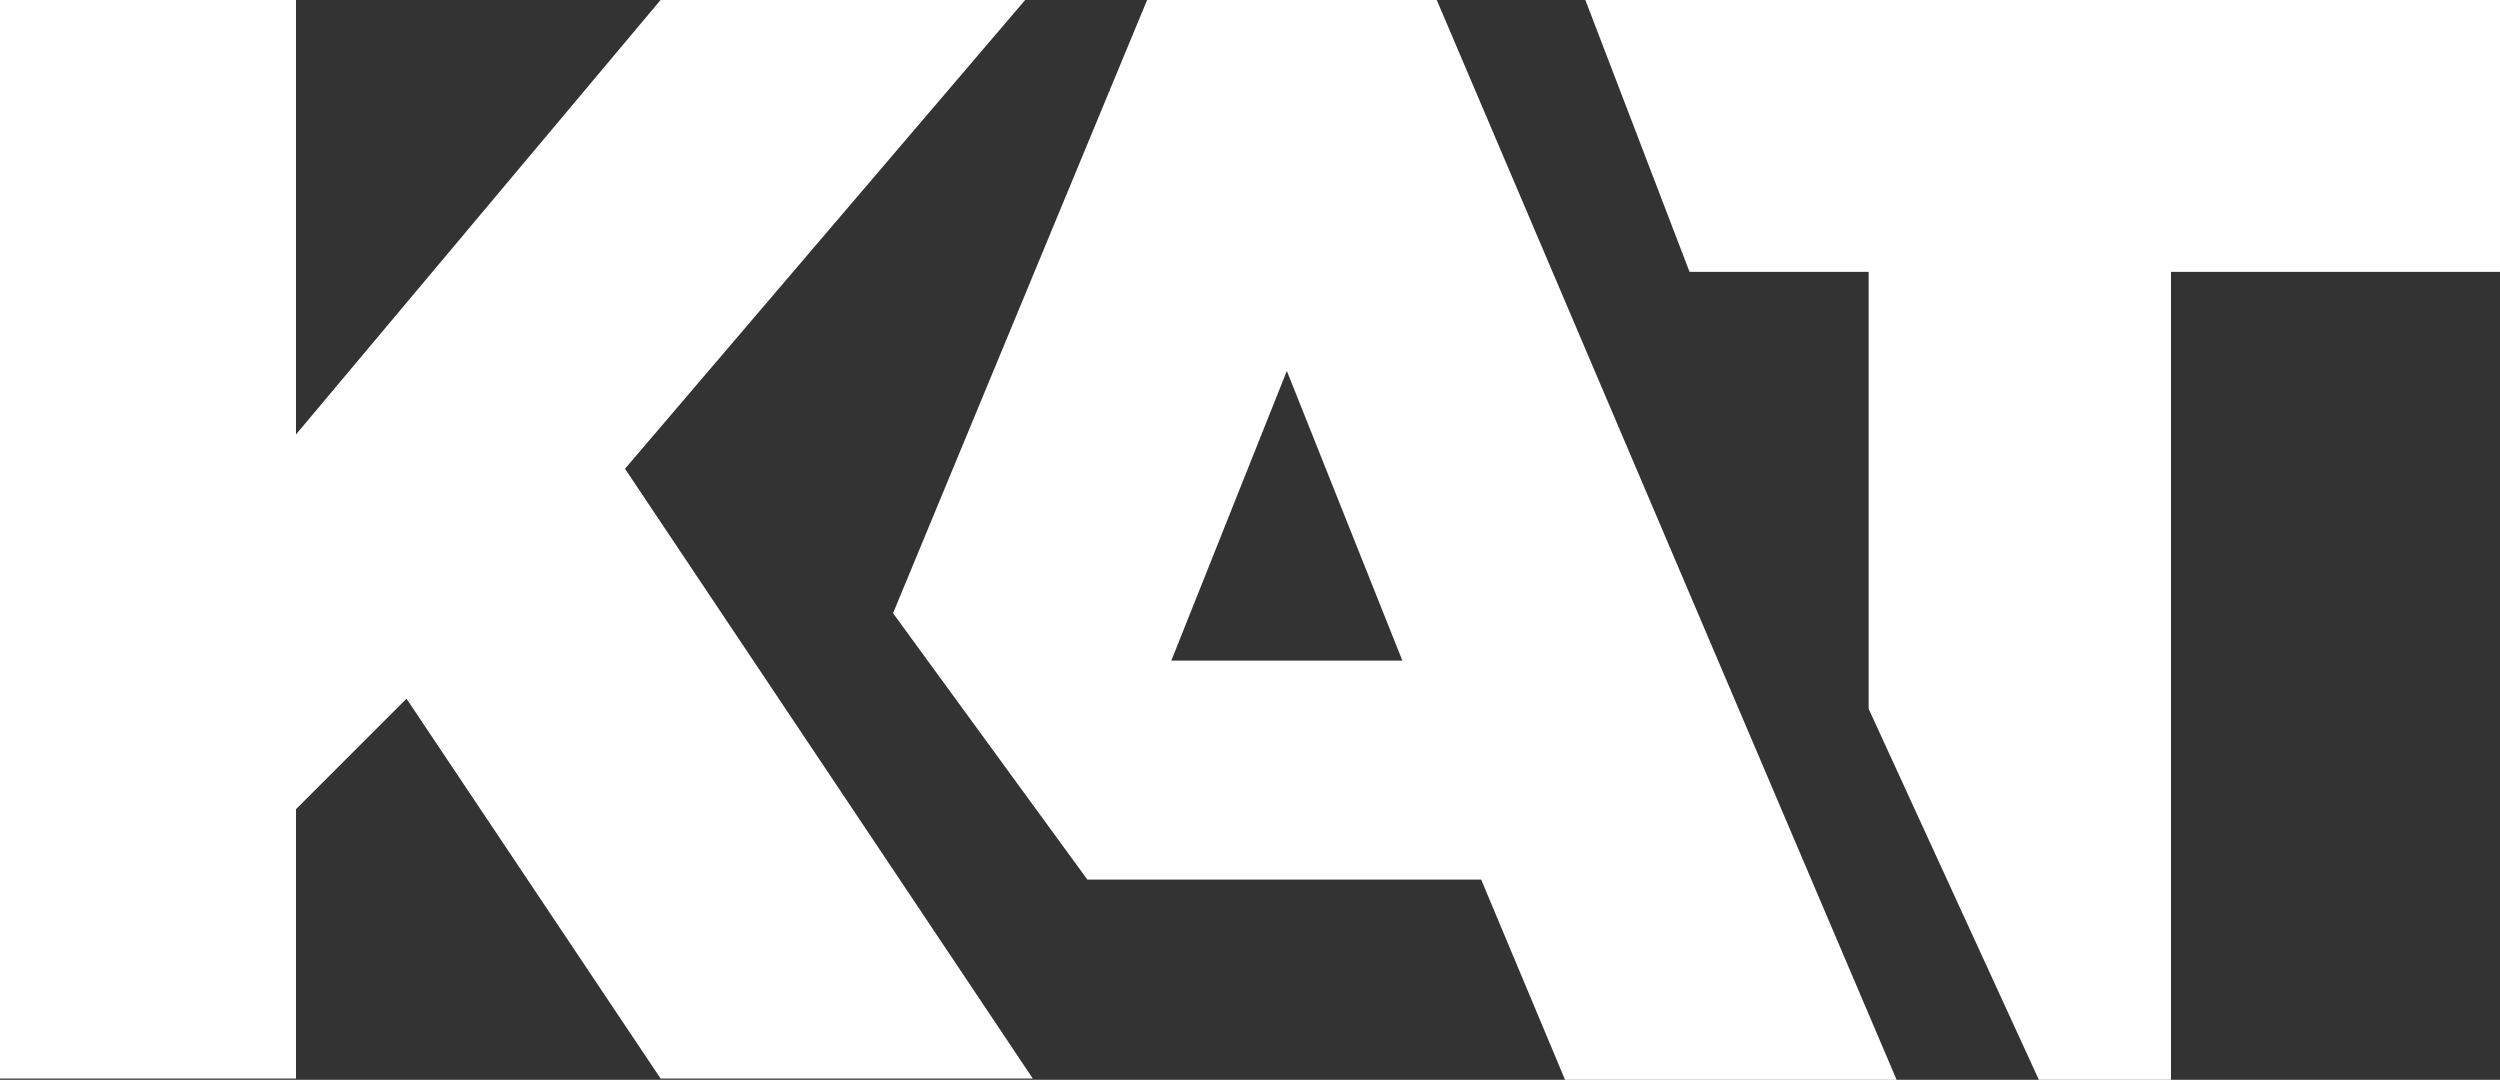 <?xml version="1.0" encoding="UTF-8"?> <svg xmlns="http://www.w3.org/2000/svg" width="984" height="425" viewBox="0 0 984 425" fill="none"><rect x="0" y="0" width="984" height="425" fill="#333333" stroke="none"/><path d="M0 424.5V0H116.5V171L260 0H403.5L246 184.5L406.5 424.5H260L160 275L116.5 318.5V424.5H0Z" fill="white"></path><path d="M854.5 425H802.5L735.5 279V107H665L624 0H984V107H854.5V425Z" fill="white"></path><path d="M746.5 425H616L583 346.222H428L351.5 241.352L451.5 0H565.5L746.5 425ZM461.033 260H551.967L506.5 146L461.033 260Z" fill="white"></path></svg> 